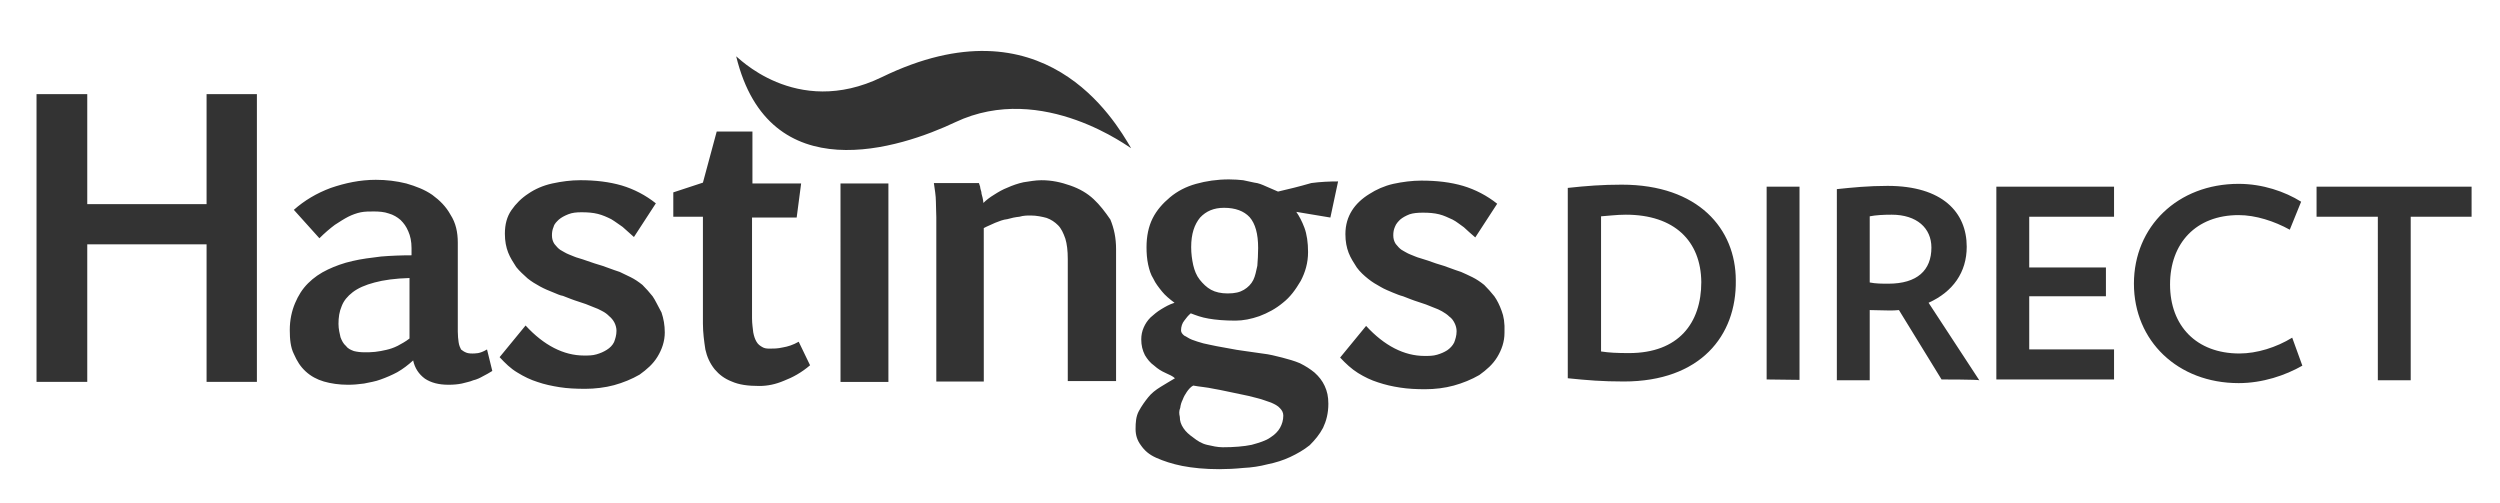 <?xml version="1.0" encoding="UTF-8"?><svg id="a" xmlns="http://www.w3.org/2000/svg" width="616" height="124" viewBox="0 0 616 124"><defs><style>.b{fill:#333;}</style></defs><path class="b" d="M181.4,13.9c-.1-.4,14.5,15.5,35.9,5.1,39.9-19.4,57.3,10.5,61.4,17.5,.1,.3-21.7-16.6-43.3-6.4-13.5,6.4-45.9,17.1-54-16.2m11.5,71.7c-1.3,.3-2.3,.3-3.3,.3-.8,0-1.3-.1-1.8-.4s-1-.6-1.4-1.3-.6-1.3-.8-2.3c-.1-1-.3-2.1-.3-3.5v-24.8h11l1.1-8.4h-12v-12.8h-8.8l-3.4,12.6-7.3,2.4v6h7.3v26.3c0,2.3,.3,4.4,.6,6.4,.4,1.8,1.1,3.4,2.3,4.9,1.1,1.3,2.4,2.3,4.2,3,1.8,.8,4,1.1,6.8,1.1,2,0,4-.4,6.1-1.3,2.1-.8,4.3-2,6.4-3.8l-2.8-5.8c-1.4,.8-2.7,1.2-3.9,1.4m-32.1-12.6c-.8-1-1.6-1.9-2.5-2.8-1-.8-1.9-1.4-2.9-1.9s-1.9-.9-2.7-1.3c-.9-.3-1.8-.6-2.3-.8-1.3-.5-2.5-.9-3.9-1.3-1.3-.4-2.5-.9-3.9-1.3-.8-.2-1.6-.6-2.4-.9-.8-.3-1.5-.8-2.1-1.1-.6-.4-1.1-1-1.5-1.5-.4-.6-.6-1.3-.6-2.1s.1-1.4,.4-2.1c.2-.8,.8-1.3,1.3-1.8,.6-.5,1.3-.9,2.3-1.3s2-.5,3.3-.5c1.5,0,2.8,.1,4,.4s2.3,.8,3.3,1.3c1,.6,1.9,1.3,2.8,1.9,.9,.8,1.8,1.6,2.8,2.5l5.4-8.3c-2.5-2-5.4-3.5-8.4-4.4-3.1-.9-6.5-1.3-10.2-1.3-2.3,0-4.6,.3-6.9,.8-2.3,.5-4.3,1.4-5.9,2.5-1.7,1.1-3.1,2.5-4.2,4.1-1.1,1.6-1.6,3.5-1.6,5.8,0,1.8,.3,3.3,.8,4.6,.5,1.3,1.3,2.5,2,3.6,.8,1,1.8,1.9,2.8,2.8,1,.8,2,1.4,3.1,2s2.1,1,3.1,1.4,1.8,.8,2.5,.9c1.3,.5,2.5,1,3.8,1.4s2.4,.8,3.8,1.4c.8,.3,1.3,.5,2,.9,.8,.4,1.3,.8,1.8,1.3,.5,.4,1,1,1.3,1.6s.5,1.3,.5,2c0,1.1-.3,2-.6,2.8-.4,.8-1,1.4-1.8,1.9s-1.5,.8-2.5,1.1c-1,.3-2,.3-3.1,.3-5,0-9.9-2.5-14.4-7.4l-6.4,7.8c1.4,1.5,2.7,2.8,4.4,3.8,1.6,1,3.3,1.8,4.9,2.3,1.7,.6,3.6,1,5.5,1.3s4,.4,6.3,.4,4.9-.3,7.1-.9,4.4-1.5,6.3-2.6c1.8-1.3,3.3-2.6,4.4-4.4,1.1-1.8,1.8-3.8,1.8-6,0-1.8-.3-3.4-.8-4.9-1-1.8-1.5-3-2.2-4m-43,14c-.8,.1-1.1,.1-1.4,.1-.8,0-1.3-.1-1.7-.3-.5-.2-.8-.5-1.1-.7-.2-.4-.5-1-.6-1.8-.1-.7-.2-1.6-.2-2.6v-21.9c0-2.6-.5-4.9-1.8-6.9-1.1-2-2.6-3.5-4.5-4.9-1.9-1.3-4-2.1-6.4-2.8-2.4-.6-4.9-.9-7.5-.9-3.9,0-7.6,.8-11.1,2-3.5,1.3-6.5,3.1-9.1,5.4l6.3,7c1.3-1.3,2.6-2.4,3.8-3.3,1.1-.7,2.3-1.5,3.3-2s2.1-.9,3.1-1.1,2.1-.2,3.2-.2c1.3,0,2.6,.1,3.7,.5,1.1,.3,2.1,.9,2.9,1.6,.8,.8,1.4,1.6,1.9,2.8,.5,1.1,.8,2.5,.8,4.1v1.8c-2.5,0-5.1,.1-7.5,.3-2.5,.3-4.9,.6-7,1.1-2.3,.5-4.4,1.3-6.1,2.1-1.9,.9-3.5,2-4.9,3.4s-2.4,3-3.2,4.9c-.8,1.9-1.3,4.1-1.3,6.6,0,2.3,.2,4.3,1,5.9,.8,1.8,1.6,3.1,2.9,4.3s2.8,2,4.5,2.5,3.8,.8,5.9,.8c1.3,0,2.6-.1,4-.3,1.4-.3,2.8-.5,4.1-1,1.4-.5,2.8-1.1,4.1-1.8,1.4-.8,2.7-1.8,3.9-2.9,.4,1.9,1.4,3.4,2.9,4.5,1.5,1,3.4,1.5,5.8,1.5,1.3,0,2.3-.1,3.3-.3,1-.3,1.9-.4,2.8-.8,.9-.2,1.7-.6,2.4-1,.8-.4,1.5-.8,2.3-1.3l-1.3-5.3c-1,.6-1.7,.8-2.2,.9m-16.9-3.6c-1,.8-2,1.3-2.9,1.8-1,.5-1.9,.8-2.8,1s-1.8,.4-2.8,.5c-.9,.1-1.8,.1-2.6,.1-.9,0-1.8-.1-2.6-.3-.8-.3-1.5-.6-2-1.3-.6-.5-1-1.3-1.3-2.1-.2-.9-.5-2-.5-3.3,0-1.6,.2-3,.8-4.4,.5-1.3,1.4-2.4,2.7-3.4,1.3-1,3.1-1.8,5.4-2.4,2.2-.6,5.1-1,8.6-1.1v14.9h0Zm106.2-38.2h11.8v48.9h-11.8V45.2Zm107.8,2c-1.1-.5-2.1-.9-3-1.3s-1.8-.8-2.8-.9c-.9-.2-1.8-.4-2.8-.6-1-.1-2.1-.2-3.5-.2-2.9,0-5.6,.4-8.1,1.1s-4.6,1.8-6.4,3.3-3.3,3.2-4.3,5.2-1.5,4.4-1.5,7.1c0,1.5,.1,2.9,.4,4.3,.3,1.3,.6,2.4,1.3,3.5,.5,1.1,1.3,2.1,2.1,3.1,.8,1,1.9,1.9,3.1,2.8-1.3,.4-2.3,1-3.3,1.6s-1.8,1.3-2.6,2c-.8,.8-1.3,1.6-1.7,2.5-.4,.9-.6,1.9-.6,2.9,0,1.5,.3,2.7,.9,3.9,.6,1,1.3,1.9,2.3,2.6,.9,.8,1.7,1.3,2.8,1.8,.9,.4,1.8,.8,2.3,1.3-1.3,.8-2.4,1.4-3.5,2.1-1.3,.8-2.3,1.6-3.1,2.6s-1.6,2.1-2.3,3.4-.8,2.8-.8,4.4c0,1.5,.4,2.8,1.3,4,.9,1.3,2,2.3,3.8,3.1s3.9,1.5,6.4,2c2.6,.5,5.6,.8,9.1,.8,1.9,0,3.9-.1,5.9-.3,2.1-.1,4.1-.4,6-.9,2-.4,3.9-1,5.6-1.8s3.3-1.7,4.8-2.9c1.3-1.3,2.4-2.6,3.3-4.3,.8-1.7,1.3-3.6,1.3-5.9,0-1.8-.3-3.1-.9-4.4s-1.4-2.3-2.5-3.3c-1.1-.9-2.2-1.6-3.6-2.3-1.4-.6-2.9-1-4.4-1.4-1.6-.4-3.1-.8-4.9-1-1.6-.2-3.3-.5-4.9-.7-.9-.1-1.9-.3-3-.5s-2.2-.4-3.3-.6c-1.1-.2-2.3-.5-3.3-.7-1.1-.3-2-.6-2.8-.9s-1.4-.8-1.9-1c-.5-.4-.8-.8-.8-1.3,0-.9,.3-1.8,.8-2.4,.5-.7,1-1.3,1.6-1.8,1.3,.5,2.6,1,4.4,1.3,1.7,.3,3.9,.5,6.6,.5,1.9,0,3.9-.4,5.9-1.1,2.1-.8,4-1.8,5.8-3.3,1.8-1.4,3.1-3.2,4.4-5.4,1.1-2.1,1.8-4.4,1.8-7.1,0-2.3-.3-4.4-.9-6s-1.3-2.9-2-3.9l8.4,1.4,1.9-8.9c-2.1,0-4.4,.1-6.6,.4-3.1,.9-5.6,1.5-8.2,2.1m-24.1,53.3c.1-.8,.3-1.4,.6-2,.3-.8,.6-1.3,1-1.9s1-1.3,1.6-1.6c1.6,.3,3.3,.4,5.1,.8,1.8,.3,3.9,.8,6.4,1.3,1.5,.3,2.9,.6,4.3,1,1.3,.3,2.4,.8,3.4,1.1,.9,.4,1.7,.8,2.2,1.4,.5,.5,.8,1.1,.8,1.8,0,1.1-.3,2.1-.8,3s-1.3,1.7-2.4,2.4c-1.1,.8-2.8,1.3-4.6,1.8-1.9,.4-4.4,.6-7.1,.6-1.3,0-2.6-.3-3.9-.6s-2.4-1-3.4-1.8c-1-.7-1.8-1.4-2.4-2.3s-.9-1.7-.9-2.8c-.2-.8-.2-1.5,.1-2.2Zm19-35c-.3,1.3-.5,2.5-1,3.5s-1.3,1.8-2.3,2.4-2.2,.9-4,.9c-1.6,0-3-.3-4.1-.9s-2-1.5-2.8-2.5-1.3-2.3-1.6-3.6c-.3-1.4-.5-2.8-.5-4.4,0-3.3,.8-5.6,2.2-7.3,1.5-1.6,3.4-2.4,5.9-2.4,2.8,0,4.9,.8,6.3,2.3,1.4,1.6,2.1,4.1,2.1,7.6,0,1.6-.1,3-.2,4.4Zm60.2,11.1c-.5-1.4-1.1-2.6-1.8-3.6-.8-1-1.6-1.9-2.5-2.8-1-.8-1.9-1.4-2.9-1.9s-1.9-.9-2.8-1.3c-.9-.3-1.8-.6-2.3-.8-1.3-.5-2.5-.9-3.9-1.3-1.3-.5-2.6-.9-3.9-1.3-.8-.2-1.6-.6-2.4-.9s-1.5-.8-2.1-1.1c-.6-.4-1.1-1-1.5-1.5-.4-.6-.6-1.3-.6-2.1s.1-1.4,.4-2.1c.3-.8,.8-1.3,1.3-1.8,.6-.5,1.3-.9,2.3-1.3,.9-.3,2-.4,3.3-.4,1.5,0,2.8,.1,4,.4s2.2,.8,3.3,1.3c1,.5,1.9,1.3,2.8,1.9,.9,.8,1.7,1.6,2.8,2.5l5.4-8.3c-2.5-2-5.4-3.5-8.4-4.4-3.1-.9-6.4-1.3-10.3-1.3-2.2,0-4.6,.3-6.9,.8-2.2,.5-4.2,1.4-5.9,2.5-1.8,1.1-3.3,2.5-4.3,4.1s-1.6,3.5-1.6,5.8c0,1.8,.3,3.3,.8,4.6,.5,1.3,1.3,2.5,2,3.6,.8,1.1,1.8,2,2.8,2.8s2,1.4,3.1,2c1,.6,2.1,1,3,1.4,1,.4,1.7,.7,2.5,.9,1.3,.5,2.5,1,3.8,1.4s2.4,.8,3.8,1.4c.8,.3,1.3,.5,2,.9s1.3,.8,1.8,1.3c.6,.4,1,1,1.3,1.6s.5,1.3,.5,2c0,1.1-.3,2-.6,2.8-.4,.8-1,1.4-1.7,1.9-.8,.5-1.5,.8-2.5,1.1-1,.3-2,.3-3.1,.3-5,0-9.9-2.5-14.4-7.4l-6.4,7.8c1.4,1.5,2.8,2.8,4.4,3.8s3.3,1.8,4.9,2.3c1.8,.6,3.5,1,5.5,1.3,1.9,.3,4,.4,6.1,.4,2.5,0,4.9-.3,7.1-.9s4.4-1.5,6.3-2.6c1.8-1.3,3.3-2.6,4.4-4.4s1.8-3.8,1.8-6c.1-2.5-.2-4.1-.7-5.4m-100.5-27.5c-1.6-1.5-3.5-2.6-5.8-3.4s-4.5-1.3-7.1-1.3c-1.5,0-3,.3-4.4,.5-1.4,.3-2.8,.8-3.9,1.3-1.3,.5-2.3,1.1-3.4,1.8-1,.6-1.9,1.3-2.6,2,0-.4-.1-.7-.2-1.3-.1-.5-.3-.9-.3-1.4-.1-.4-.3-.9-.3-1.3-.1-.4-.3-.8-.3-.9h-11.1c.2,1.5,.5,3.1,.5,4.6s.1,2.7,.1,3.8v40.5h11.7V56.2c.9-.5,1.8-.8,2.8-1.3,1-.4,2-.8,3-.9,1-.3,2-.5,3-.6,1-.3,1.9-.3,2.8-.3,1.4,0,2.8,.3,3.9,.6,1.1,.4,2,1,2.8,1.8s1.3,1.9,1.8,3.3c.4,1.3,.6,3,.6,5v30.1h11.9V61.4c0-2.8-.5-5.1-1.4-7.3-1.3-1.9-2.6-3.6-4.1-5M50.9,23.2v27.1H21.5V23.2H9V94.1h12.5V60.2h29.4v33.9h12.4V23.2h-12.4Z"/><path class="b" d="M400.1,94c-5.3,0-8.9-.3-13.8-.8V46.3c4.6-.5,8.5-.8,13.3-.8,18.9,0,28.1,10.9,28.1,23.6,.2,13.6-8.7,24.9-27.6,24.9Zm.5-41.1c-2.3,0-4.4,.3-6.1,.4v33.3c2,.3,3.8,.4,6.9,.4,12.2,0,17.8-7.4,17.8-17.5-.1-10.1-6.6-16.6-18.6-16.6Zm34.7,40.6V46h8.1v47.6l-8.1-.1h0Zm43.1,0l-10.5-17.1c-.8,.1-1.6,.1-2.5,.1-1.6,0-3.3-.1-4.7-.1v17.3h-8.1V46.6c3.8-.4,7.8-.8,12.5-.8,13.5,0,19.5,6.5,19.5,15,0,6.3-3.4,11.1-9.4,13.8l12.5,19.1c-.1-.2-9.3-.2-9.3-.2Zm-12.3-40.6c-2,0-3.9,.1-5.4,.4v16.3c1.5,.3,3.1,.3,4.6,.3,7.1,0,10.6-3.3,10.6-8.9,0-4.8-3.6-8.1-9.8-8.1Zm25.8,40.6V46h29v7.4h-20.9v12.5h18.9v7.1h-18.9v13.1h20.9v7.4c.1,0-29,0-29,0Zm59.7,.9c-15,0-25.8-10.4-25.8-24.5s10.8-24.6,25.8-24.6c5.9,0,11.4,1.9,15.4,4.4l-2.8,6.9c-3.8-2.1-8.4-3.6-12.6-3.6-10.5,0-16.9,6.9-16.9,17.1s6.5,17,17.1,17c4.3,0,9.1-1.5,13-3.9l2.5,6.9c-4.2,2.4-9.8,4.3-15.7,4.3Zm42.4-41v40.3h-8.1V53.4h-15.1v-7.4h38.2v7.4h-15Z"/></svg>